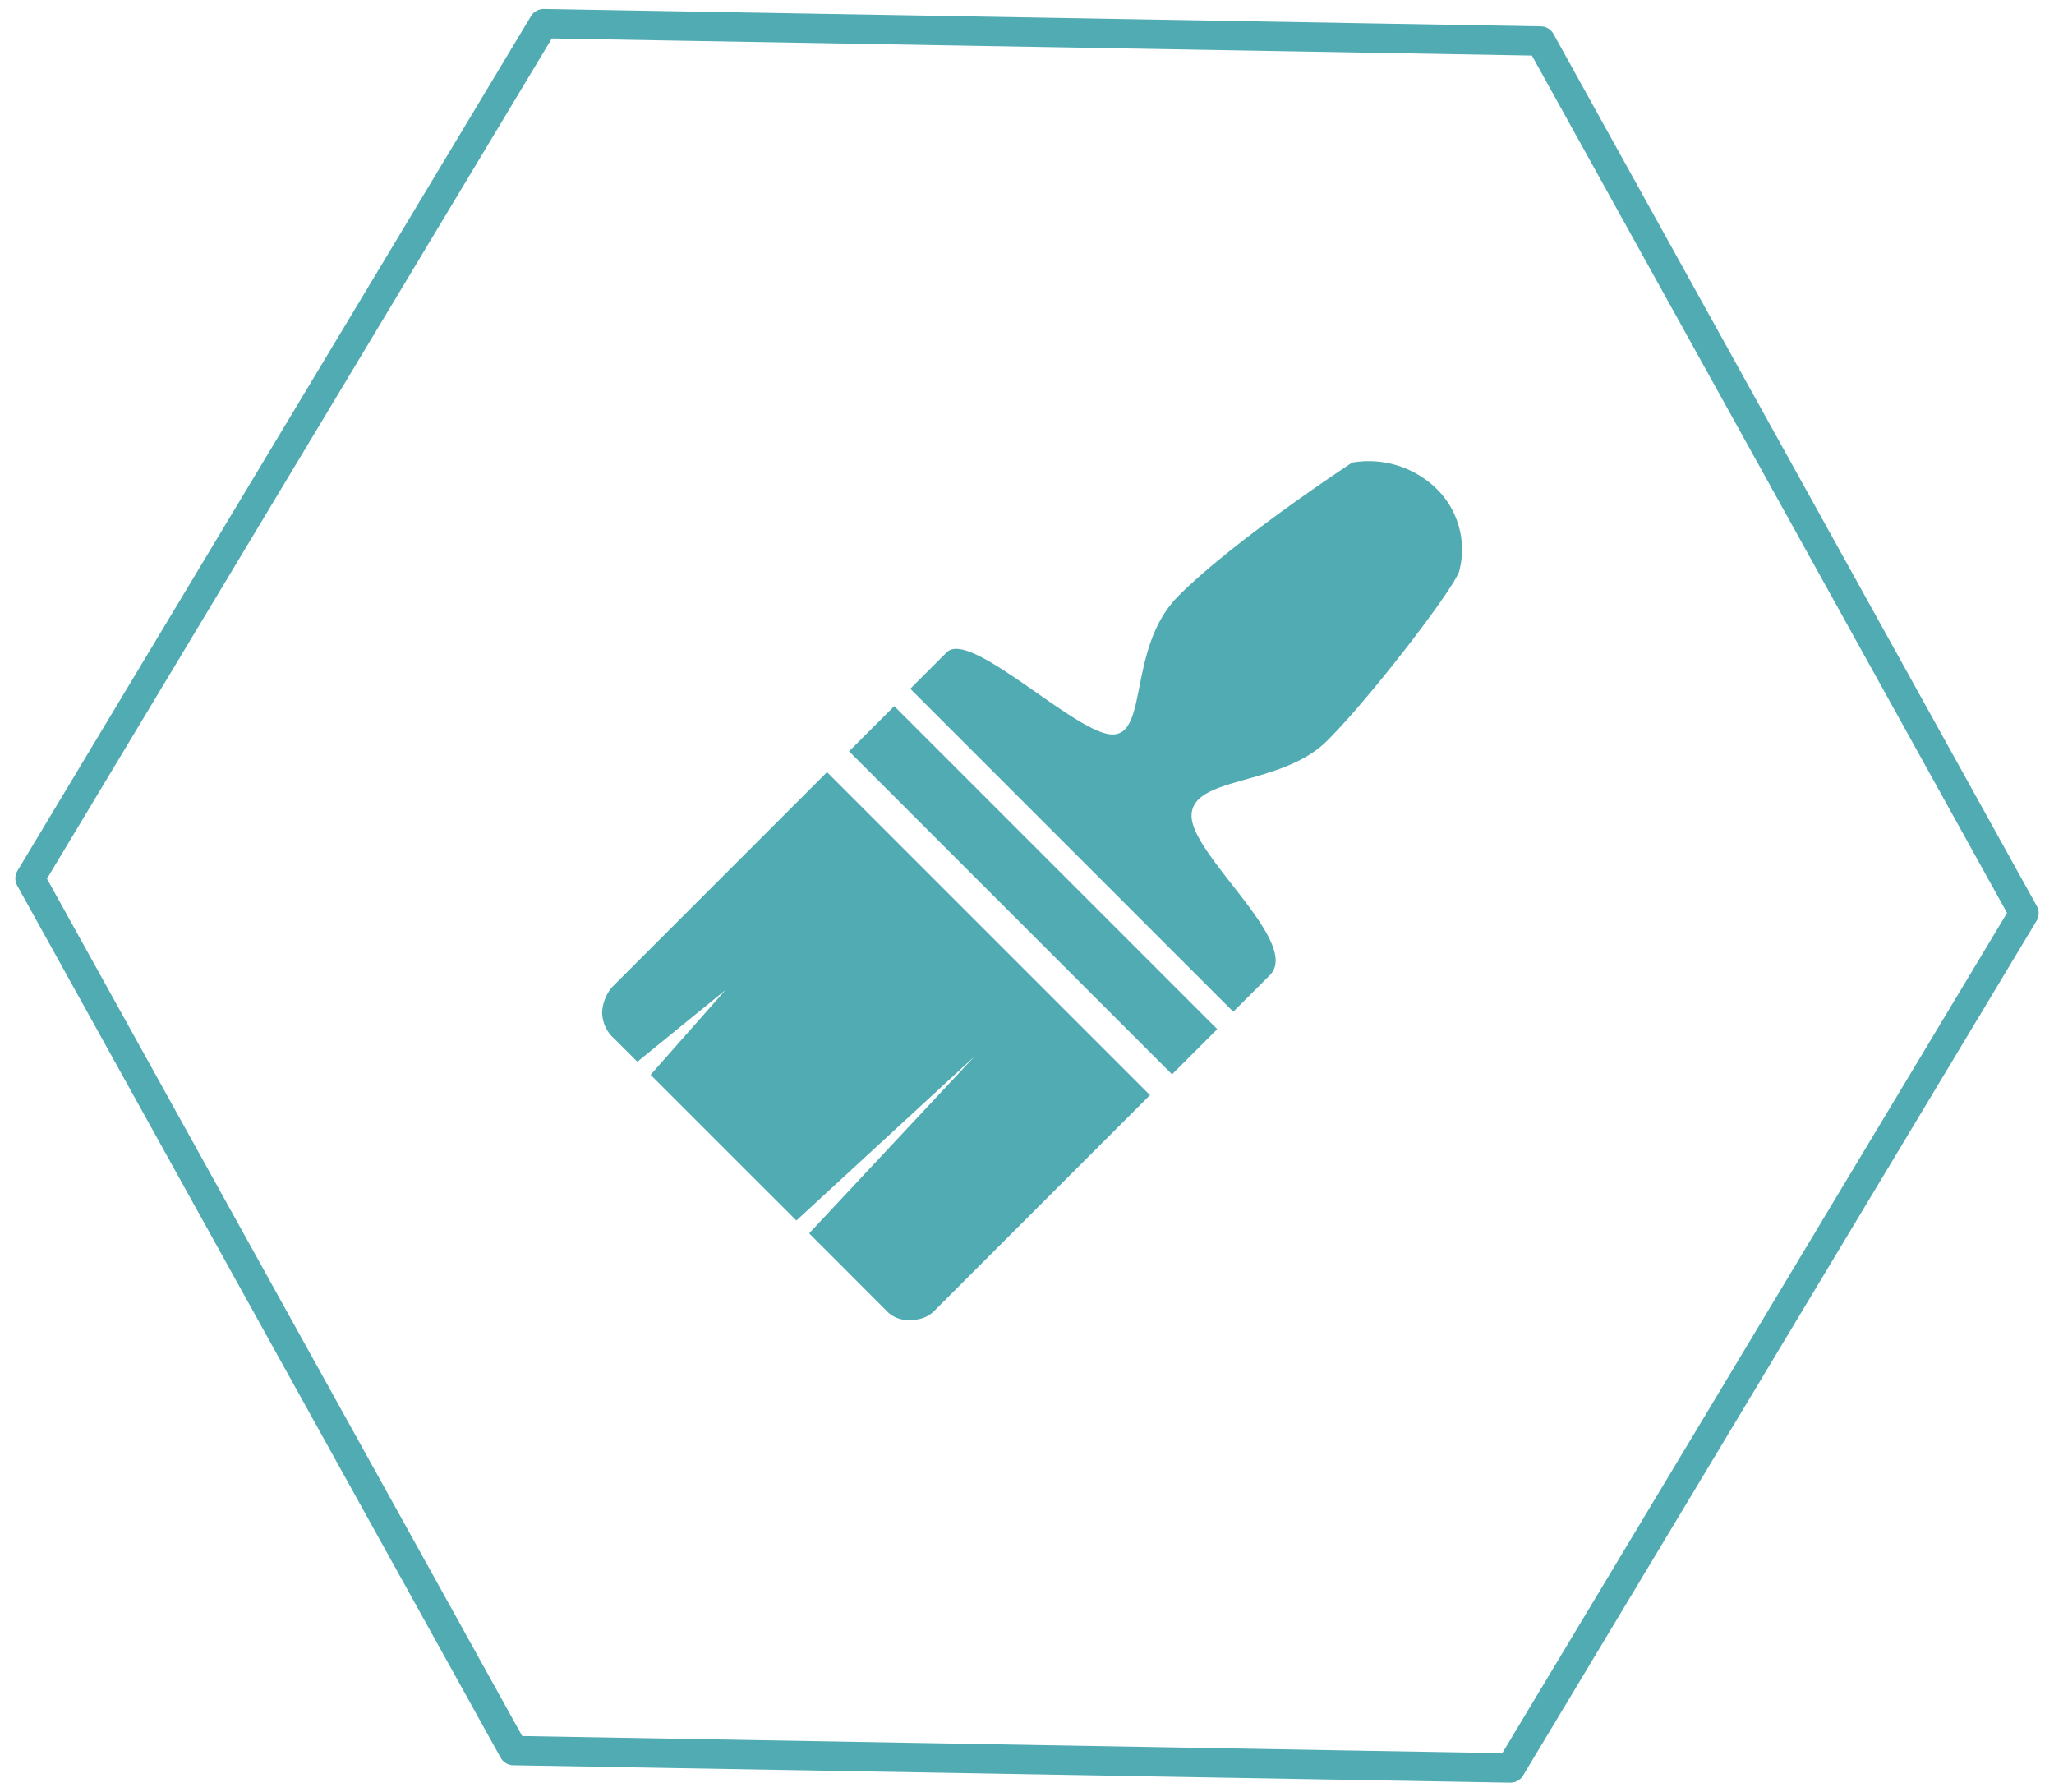 <svg xmlns="http://www.w3.org/2000/svg" width="139.913" height="122.034" viewBox="0 0 139.913 122.034">
  <g id="icon_paint" transform="translate(-316.983 -4595.983)">
    <path id="Path_366" data-name="Path 366" d="M101.889,117.647l33.957-58.823L101.889,0H33.965L0,58.823l33.965,58.823Z" transform="translate(320.053 4597) rotate(1)" fill="none" stroke="#51abb2" stroke-linecap="round" stroke-linejoin="round" stroke-width="2"/>
    <g id="noun_Paint_Brush_6075" data-name="noun_Paint Brush_6075" transform="translate(353 4621.489)">
      <path id="Path_397" data-name="Path 397" d="M26.072,75.758a1.987,1.987,0,0,1-1.565-.474L19.1,69.873,30.37,57.816,18.229,69,8.3,59.073,13.4,53.3l-6,4.884-1.55-1.55a2.42,2.42,0,0,1-.85-1.843A2.905,2.905,0,0,1,5.677,53.1l14.64-14.642,22,22L27.566,75.213A2.092,2.092,0,0,1,26.072,75.758Z" transform="translate(0 -11.371)" fill="#51abb2"/>
      <rect id="Rectangle_1573" data-name="Rectangle 1573" width="31.115" height="4.353" transform="translate(24.896 22.591) rotate(45)" fill="#51abb2"/>
      <path id="Path_398" data-name="Path 398" d="M56.42,30.026c.066-2.7,6.113-1.954,9.244-5.085s8.91-10.735,9.01-11.627a5.8,5.8,0,0,0-1.612-5.573A6.624,6.624,0,0,0,67.364,6s-7.979,5.228-11.83,9.077c-3.472,3.473-2.046,9.4-4.481,9.445s-9.7-7.2-11.305-5.6-2.487,2.485-2.487,2.485l22,22s.288-.285,2.487-2.486S56.353,32.721,56.42,30.026Z" transform="translate(-11.271 0)" fill="#51abb2"/>
    </g>
  </g>
</svg>
